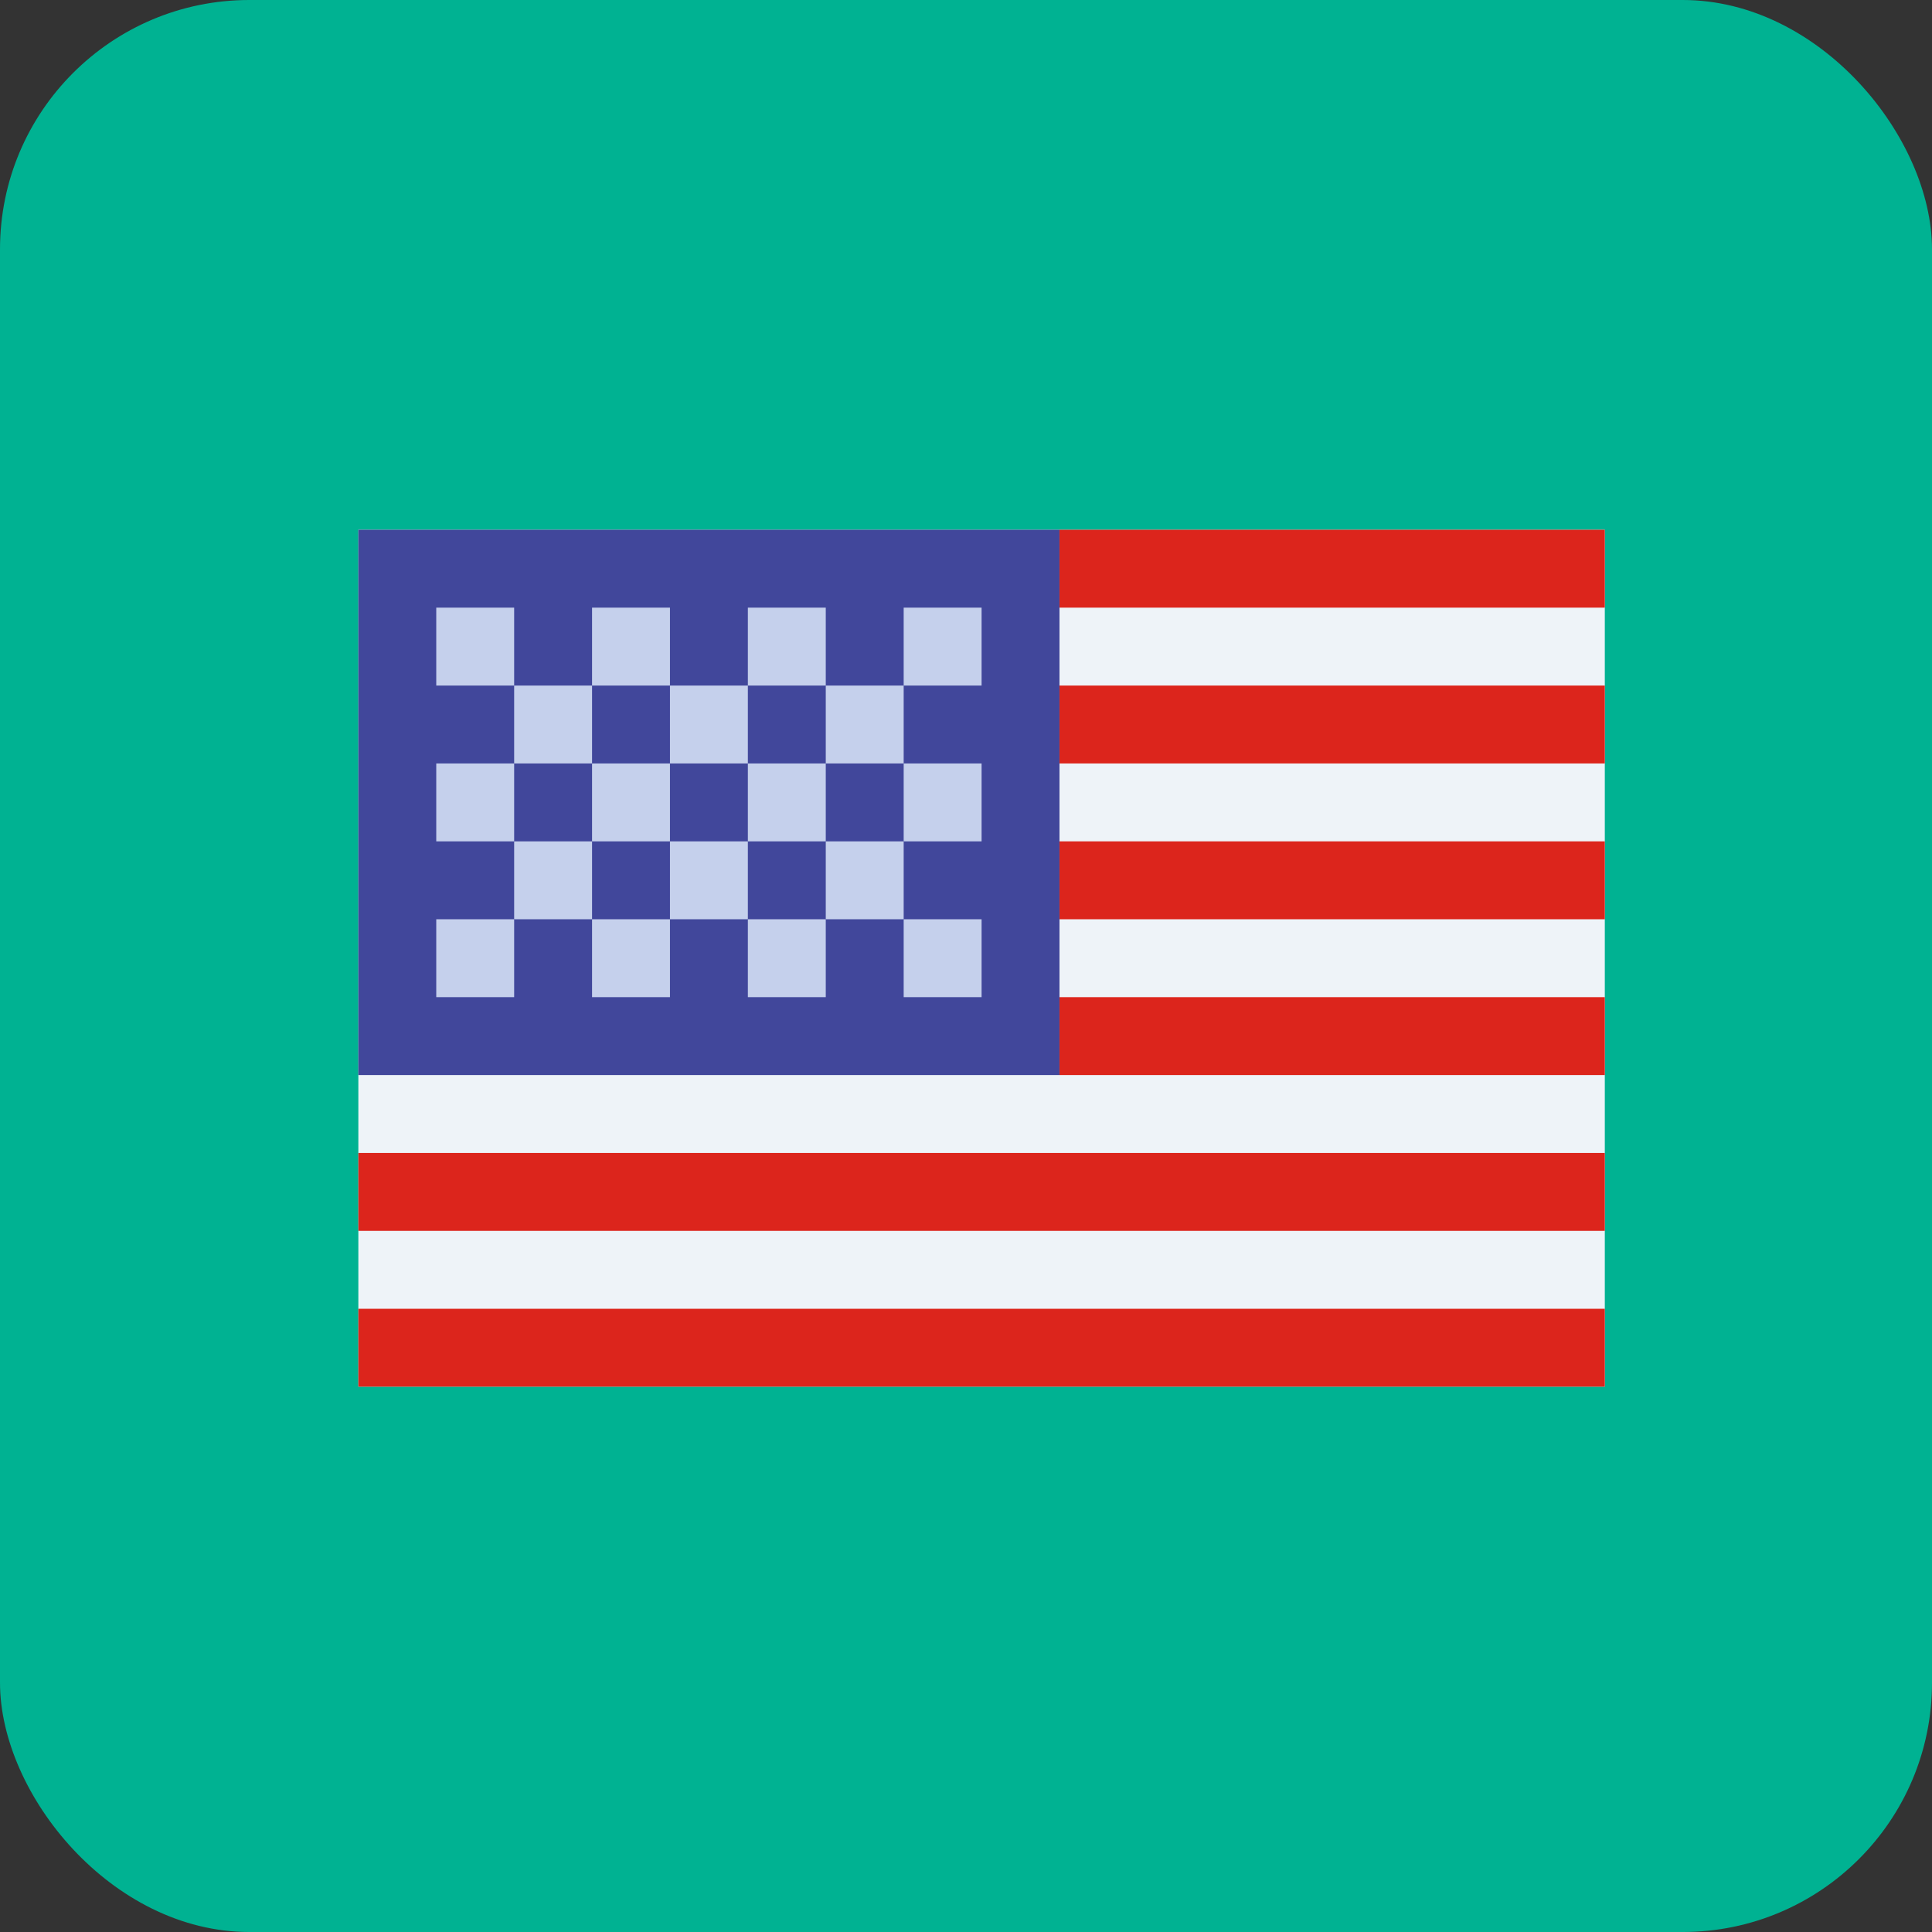 <?xml version="1.0" encoding="UTF-8"?> <svg xmlns="http://www.w3.org/2000/svg" width="62" height="62" viewBox="0 0 62 62" fill="none"><rect x="0" y="0" width="62" height="62" fill="#333333" stroke="none"/><rect width="62" height="62" rx="8" fill="#00B292"></rect><rect x="11.5" y="17" width="40" height="27.5" fill="#EEF3F8"></rect><rect x="11.5" y="17" width="22.5" height="17.5" fill="#41479B"></rect><rect x="34" y="17" width="17.5" height="2.5" fill="#DC251C"></rect><rect x="34" y="22" width="17.5" height="2.5" fill="#DC251C"></rect><rect x="34" y="27" width="17.5" height="2.5" fill="#DC251C"></rect><rect x="34" y="32" width="17.5" height="2.5" fill="#DC251C"></rect><rect x="11.5" y="37" width="40" height="2.5" fill="#DC251C"></rect><rect x="11.5" y="42" width="40" height="2.5" fill="#DC251C"></rect><rect x="14" y="19.5" width="2.5" height="2.5" fill="#C5D0EC"></rect><rect x="19" y="19.5" width="2.5" height="2.5" fill="#C5D0EC"></rect><rect x="24" y="19.5" width="2.5" height="2.5" fill="#C5D0EC"></rect><rect x="29" y="19.5" width="2.5" height="2.5" fill="#C5D0EC"></rect><rect x="14" y="24.5" width="2.5" height="2.5" fill="#C5D0EC"></rect><rect x="19" y="24.5" width="2.5" height="2.5" fill="#C5D0EC"></rect><rect x="24" y="24.5" width="2.5" height="2.5" fill="#C5D0EC"></rect><rect x="16.5" y="27" width="2.5" height="2.5" fill="#C5D0EC"></rect><rect x="21.5" y="27" width="2.5" height="2.5" fill="#C5D0EC"></rect><rect x="26.5" y="27" width="2.5" height="2.5" fill="#C5D0EC"></rect><rect x="16.5" y="22" width="2.5" height="2.5" fill="#C5D0EC"></rect><rect x="21.5" y="22" width="2.5" height="2.5" fill="#C5D0EC"></rect><rect x="26.5" y="22" width="2.5" height="2.5" fill="#C5D0EC"></rect><rect x="29" y="24.5" width="2.5" height="2.5" fill="#C5D0EC"></rect><rect x="14" y="29.5" width="2.5" height="2.5" fill="#C5D0EC"></rect><rect x="19" y="29.5" width="2.5" height="2.5" fill="#C5D0EC"></rect><rect x="24" y="29.5" width="2.5" height="2.5" fill="#C5D0EC"></rect><rect x="29" y="29.5" width="2.5" height="2.5" fill="#C5D0EC"></rect></svg> 
